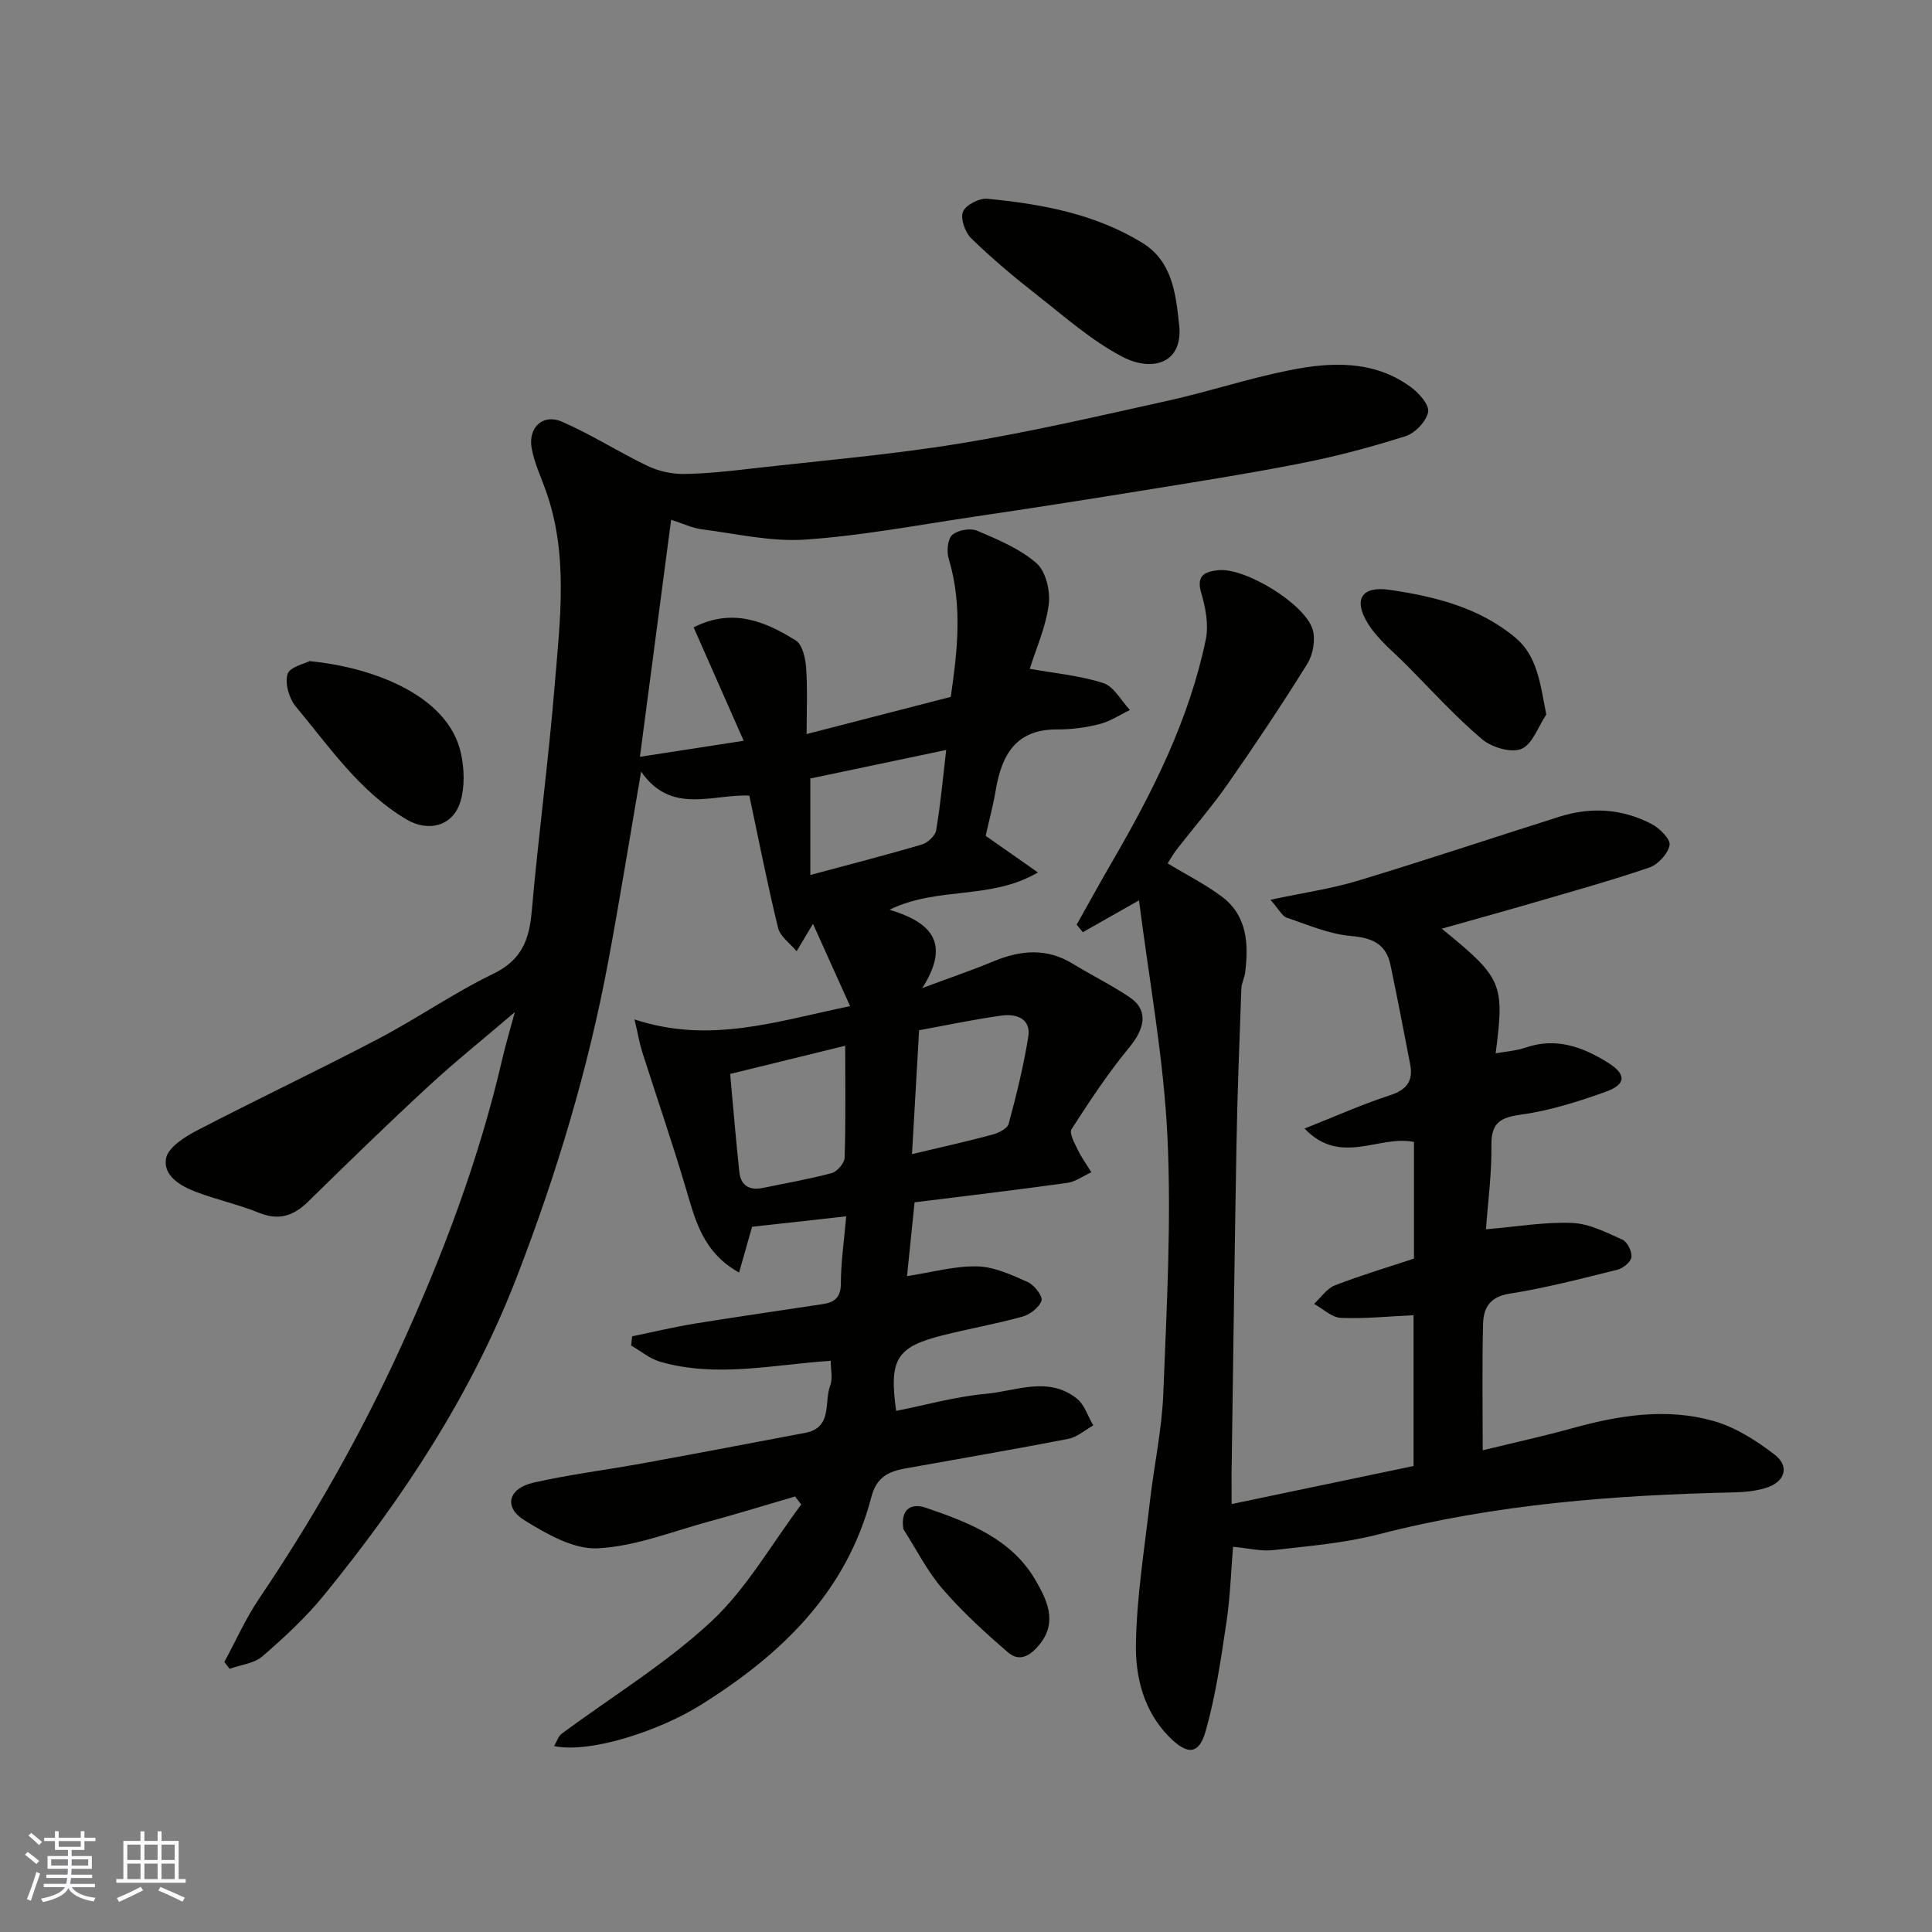 <svg enable-background="new 0 0 400 400" viewBox="0 0 400 400" xmlns="http://www.w3.org/2000/svg"><rect x="0" y="0" width="400" height="400" fill="#808080" stroke="none"/><g fill="#010100"><path d="m171.99 281.74c-12 .8-23.64 3.55-35.29.2-2.16-.62-4.03-2.22-6.03-3.37.07-.63.14-1.27.21-1.9 4.32-.89 8.61-1.92 12.95-2.63 8.87-1.44 17.76-2.7 26.64-4.06 2.37-.37 3.62-1.43 3.62-4.24.01-4.38.66-8.76 1.11-13.91-7.08.79-13.49 1.5-19.49 2.16-.97 3.43-1.79 6.29-2.69 9.48-7.51-4.18-9.07-10.85-11.02-17.44-2.82-9.5-6.05-18.87-9.06-28.32-.52-1.64-.8-3.36-1.57-6.65 15.61 5.15 29.46.37 44.63-2.75-2.7-5.98-5.17-11.47-7.68-17.04-1.44 2.41-2.42 4.04-3.39 5.67-1.32-1.6-3.4-3.02-3.84-4.84-2.2-8.98-3.97-18.07-5.95-27.37-7.51-.38-16.17 4.06-22.4-4.98-2.35 13.62-4.4 26.39-6.77 39.11-4.18 22.46-10.74 44.22-18.98 65.54-9.41 24.37-23.55 45.78-39.9 65.85-3.77 4.63-8.23 8.75-12.75 12.67-1.72 1.49-4.51 1.76-6.81 2.59-.36-.47-.72-.94-1.08-1.42 2.38-4.39 4.42-9.01 7.2-13.12 11.19-16.56 21.02-33.88 29.32-52.04 8.8-19.27 16.26-39.05 21.04-59.75.65-2.82 1.49-5.59 2.58-9.63-6.68 5.71-12.51 10.38-17.99 15.45-8.41 7.77-16.62 15.76-24.79 23.77-3.03 2.97-6.06 4-10.2 2.32-4.21-1.71-8.71-2.69-12.97-4.3-3.23-1.22-6.92-3.34-6.26-6.96.42-2.26 3.83-4.44 6.36-5.75 12.45-6.48 25.15-12.48 37.58-19 8.09-4.24 15.64-9.52 23.85-13.49 5.84-2.82 7.41-7.04 7.92-12.91 1.38-15.69 3.49-31.32 4.77-47.01 1.1-13.4 2.85-26.94-1.86-40.11-1.03-2.89-2.37-5.74-2.92-8.73-.79-4.3 2.31-7.23 6.23-5.54 6.09 2.64 11.75 6.29 17.75 9.17 2.25 1.08 4.97 1.69 7.46 1.67 4.76-.05 9.53-.6 14.27-1.14 14.33-1.63 28.73-2.85 42.95-5.17 14.45-2.36 28.76-5.69 43.07-8.86 8.41-1.86 16.63-4.6 25.07-6.29 8.67-1.74 17.48-2.16 25.18 3.44 1.69 1.23 3.9 3.71 3.62 5.18-.38 1.95-2.68 4.37-4.66 5.01-7.11 2.26-14.37 4.19-21.69 5.63-11.2 2.2-22.5 3.96-33.77 5.79-11.29 1.83-22.59 3.59-33.91 5.26-11.65 1.73-23.27 3.94-34.99 4.74-7.07.48-14.31-1.24-21.45-2.15-1.88-.24-3.68-1.13-6.26-1.96-2.19 16.64-4.32 32.8-6.46 49.08 7.32-1.13 13.73-2.12 21.48-3.32-3.53-8-6.92-15.7-10.36-23.48 8.04-4.08 14.8-1.26 21.14 2.71 1.39.87 2.01 3.69 2.15 5.67.31 4.45.1 8.95.1 13.71 10.03-2.59 19.62-5.06 29.85-7.7 1.32-9.18 2.51-18.87-.44-28.64-.45-1.49-.22-4.03.75-4.9 1.14-1.01 3.75-1.46 5.17-.85 4.31 1.84 8.85 3.72 12.29 6.74 1.94 1.71 2.88 5.82 2.5 8.61-.64 4.72-2.67 9.24-3.92 13.23 5.21.94 10.4 1.39 15.24 2.96 2.2.72 3.69 3.65 5.5 5.57-2.09 1-4.08 2.35-6.28 2.91-2.84.72-5.84 1.13-8.76 1.11-8.57-.06-11.51 5.26-12.74 12.56-.54 3.19-1.39 6.34-2.09 9.47 3.33 2.33 6.62 4.64 10.82 7.58-9.82 5.77-20.7 2.82-30.72 7.72 8.18 2.48 12.94 6.54 6.78 16.22 5.93-2.21 10.42-3.74 14.78-5.55 5.58-2.31 10.98-2.79 16.37.51 3.89 2.38 8.01 4.4 11.78 6.94 4.06 2.74 3.04 6.62-.07 10.38-4.39 5.32-8.21 11.12-11.96 16.93-.52.81.61 2.87 1.26 4.21.79 1.64 1.88 3.15 2.84 4.71-1.67.76-3.27 1.97-5.01 2.21-10.51 1.46-21.04 2.71-31.59 4.02-.55 5.39-1.05 10.27-1.56 15.28 5.1-.78 9.83-2.12 14.52-2.02 3.53.08 7.14 1.76 10.48 3.25 1.34.6 3.13 2.9 2.84 3.84-.45 1.41-2.38 2.88-3.96 3.32-5.49 1.52-11.12 2.5-16.65 3.9-9.42 2.39-10.98 4.97-9.48 15.61 6.19-1.23 12.31-2.96 18.54-3.53 6.28-.57 12.97-3.74 18.88.99 1.59 1.27 2.28 3.67 3.39 5.55-1.72.96-3.34 2.43-5.18 2.78-11.2 2.18-22.46 4.1-33.69 6.12-3.45.62-5.99 1.74-7.07 5.9-5.15 19.78-18.74 32.73-35.49 43.17-8.03 5.01-22.37 10-30.2 8.42.58-.99.87-2.04 1.56-2.55 10.37-7.69 21.55-14.48 30.94-23.21 7.37-6.85 12.53-16.09 18.67-24.26-.43-.55-.85-1.1-1.28-1.66-5.93 1.73-11.83 3.56-17.78 5.17-7.67 2.08-15.32 5.18-23.09 5.56-4.99.25-10.58-2.97-15.17-5.81-4.35-2.69-3.35-6.59 1.86-7.78 7.45-1.69 15.07-2.63 22.6-4 11.23-2.05 22.44-4.19 33.66-6.31 5.76-1.09 3.88-6.36 5.2-9.81.56-1.43.1-3.27.1-5.11zm-20.82-59.39c.64 7.01 1.19 13.66 1.9 20.3.3 2.79 2.08 3.88 4.86 3.3 4.76-.99 9.57-1.81 14.25-3.07 1.14-.31 2.65-2.05 2.69-3.18.24-7.43.12-14.87.12-23.19-8.22 2.01-15.85 3.88-23.82 5.84zm37.65 16.6c5.97-1.42 11.34-2.61 16.65-4.04 1.27-.34 3.09-1.24 3.36-2.23 1.6-5.95 3.1-11.95 4.06-18.02.61-3.8-2.5-4.8-5.48-4.4-5.75.78-11.43 2.01-17.12 3.04-.49 8.66-.97 17.02-1.47 25.65zm7.08-83.68c-9.76 2.05-19.21 4.04-28.13 5.91v19.98c8.16-2.2 15.67-4.12 23.1-6.32 1.21-.36 2.76-1.79 2.95-2.93.91-5.4 1.41-10.89 2.08-16.64z"/><path d="m255 311.4c12.82-2.68 25.05-5.24 37.66-7.88 0-10.1 0-20.5 0-31.22-5.02.23-10.05.76-15.05.55-1.89-.08-3.7-1.88-5.55-2.9 1.43-1.31 2.64-3.18 4.32-3.83 5.41-2.1 10.99-3.76 16.37-5.54 0-8.29 0-16.25 0-24.15-7.29-1.51-15.17 5.08-22.66-2.78 6.31-2.49 11.86-4.99 17.61-6.86 3.46-1.12 4.94-2.9 4.27-6.39-1.32-6.87-2.65-13.74-4.08-20.58-.91-4.36-3.72-5.65-8.15-6.03-4.52-.38-8.94-2.31-13.33-3.79-.95-.32-1.56-1.65-3.38-3.71 6.78-1.45 12.54-2.27 18.05-3.93 14.01-4.23 27.88-8.88 41.84-13.29 6.53-2.06 13-1.63 19.06 1.55 1.65.87 3.93 3.16 3.69 4.37-.35 1.79-2.4 4.01-4.21 4.63-8 2.73-16.16 4.99-24.27 7.36-6.16 1.8-12.36 3.5-18.69 5.29 12.56 10.25 13.02 11.32 11.16 25.81 2.16-.4 4.27-.52 6.18-1.18 6.34-2.2 11.88-.13 17.11 3.14 3.81 2.38 3.74 4.48-.48 5.99-5.63 2.01-11.44 3.88-17.33 4.7-4.37.6-6.42 1.56-6.36 6.39.08 5.87-.72 11.76-1.13 17.39 6.5-.55 12.22-1.55 17.88-1.31 3.52.15 7.06 1.96 10.39 3.47 1.02.46 1.99 2.46 1.85 3.61-.12 1-1.73 2.31-2.9 2.6-7.42 1.84-14.84 3.78-22.38 4.97-4.07.64-5.34 2.99-5.43 6.17-.23 8.47-.08 16.96-.08 26.25 6.51-1.59 12.61-2.93 18.62-4.59 9.63-2.67 19.41-4.23 29.13-1.49 4.54 1.28 8.89 4.05 12.68 6.97 3.26 2.52 2.12 5.77-2.03 6.97-2.01.58-4.17.8-6.26.85-24.83.55-49.48 2.42-73.67 8.68-7.08 1.83-14.5 2.43-21.8 3.27-2.53.29-5.18-.39-8.36-.68-.43 5.15-.59 10.51-1.39 15.77-1.13 7.54-2.22 15.15-4.3 22.45-1.39 4.86-3.8 4.91-7.55 1.11-5.28-5.35-7-12.39-6.87-19.31.18-9.8 1.77-19.59 2.89-29.37.86-7.48 2.49-14.91 2.78-22.39.69-17.75 1.7-35.57.85-53.28-.79-16.33-3.83-32.54-5.88-48.82-4.61 2.61-8.12 4.6-11.63 6.59-.43-.52-.85-1.04-1.28-1.56 2.49-4.42 4.93-8.87 7.48-13.26 8.39-14.44 15.84-29.3 19.26-45.79.63-3.05-.05-6.59-.96-9.67-1.1-3.75.95-4.39 3.59-4.67 5.51-.56 17.95 6.99 19.5 12.31.61 2.1.07 5.16-1.11 7.06-5.25 8.45-10.79 16.74-16.48 24.9-3.27 4.69-7.05 9.02-10.56 13.55-.75.97-1.35 2.05-1.88 2.88 4.07 2.47 7.86 4.37 11.2 6.87 5.29 3.96 5.57 9.76 4.85 15.71-.14 1.12-.75 2.21-.79 3.32-.39 10.76-.82 21.53-1.01 32.3-.41 22.76-.69 45.53-1.02 68.29 0 1.8.02 3.6.02 6.16z"/><path d="m244.09 66.95c1.1 8.21-5.44 10.2-11.72 6.91-6.43-3.37-12.04-8.37-17.82-12.9-4.65-3.64-9.2-7.47-13.44-11.58-1.28-1.25-2.3-4.08-1.74-5.53.54-1.39 3.37-2.86 5.04-2.7 11.22 1.08 22.31 3.11 32.09 9.13 6.12 3.75 6.91 10.28 7.59 16.67z"/><path d="m64.07 136.88c12.95 1.23 28.83 7.02 31.39 19.21.67 3.18.79 6.84-.14 9.89-1.55 5.08-6.63 6.36-11.17 3.67-9.71-5.76-15.91-14.98-22.91-23.37-1.39-1.67-2.28-4.77-1.71-6.71.44-1.48 3.56-2.16 4.54-2.69z"/><path d="m320.14 147.93c-1.67 2.49-2.85 6.16-5.15 7.12-2.14.89-6.16-.32-8.16-2.01-5.49-4.66-10.37-10.03-15.44-15.17-2.84-2.87-6.17-5.49-8.23-8.86-3.02-4.94-1.22-7.73 4.54-6.89 9.36 1.36 18.64 3.68 26.09 9.94 4.5 3.79 5.1 9.49 6.35 15.87z"/><path d="m187.02 316.56c-.64-4.57 2.07-5.29 4.63-4.41 8.86 3.02 17.8 6.45 22.76 15.04 2.21 3.84 4.67 8.5.86 13.23-1.88 2.33-4.15 3.78-6.56 1.7-4.78-4.12-9.49-8.42-13.6-13.19-3.19-3.7-5.43-8.22-8.09-12.37z"/></g><path d="m5.17 384 .55-.58c.85.61 1.65 1.24 2.4 1.87l-.59.64c-.83-.73-1.62-1.37-2.36-1.93m1.22 9.53-.82-.34c.71-1.76 1.37-3.64 1.98-5.63.24.13.5.25.76.36-.6 1.67-1.24 3.54-1.92 5.61m-.5-13.5.57-.54c.56.44 1.31 1.06 2.26 1.87l-.64.64c-.68-.66-1.41-1.32-2.19-1.97m3.25.46h2.24v-1.36h.77v1.36h4.57v-1.36h.76v1.36h2.28v.69h-2.28v1.84h-2.64v1.26h4.18v2.64h-4.21c0 .45-.02.86-.05 1.21h4.32v.69h-4.38c-.04.34-.1.75-.19 1.22h5.15v.69h-4.82c.87 1.19 2.51 1.92 4.93 2.19-.17.31-.3.57-.37.76-2.77-.49-4.52-1.41-5.26-2.76-.56 1.26-2.3 2.23-5.24 2.9-.12-.24-.26-.48-.43-.72 2.73-.55 4.38-1.34 4.96-2.38h-4.38v-.69h4.65c.1-.38.17-.79.21-1.22h-4.32v-.69h4.4c.03-.34.05-.75.05-1.21h-4.2v-2.64h4.23v-1.26h-2.69v-1.84h-2.24zm1.46 4.46v1.29h3.45c.01-.4.02-.57.01-.53v-.32-.45h-3.46zm1.55-2.59h4.57v-1.19h-4.57zm6.11 2.59h-3.42v.77c-.01.19-.01.37-.02.53h3.44z" fill="#fbfafc"/><path d="m32.63 379.16h.82v1.98h3.54v7.89h1.45v.78h-14.36v-.78h1.46v-7.89h3.54v-1.98h.82v1.98h2.73zm-3.49 11.48.5.73c-1.61.82-3.28 1.63-5 2.41-.13-.27-.28-.55-.44-.82 1.75-.72 3.4-1.49 4.94-2.32m-2.78-5.55h2.73v-3.18h-2.73zm0 3.95h2.73v-3.2h-2.73zm3.54-3.95h2.73v-3.18h-2.73zm0 3.95h2.73v-3.2h-2.73zm7.89 4.68c-1.84-.92-3.51-1.7-5.02-2.32l.45-.73c1.89.8 3.57 1.55 5.04 2.23zm-1.62-11.81h-2.73v3.18h2.73zm-2.73 7.13h2.73v-3.2h-2.73z" fill="#fbfafc"/></svg>